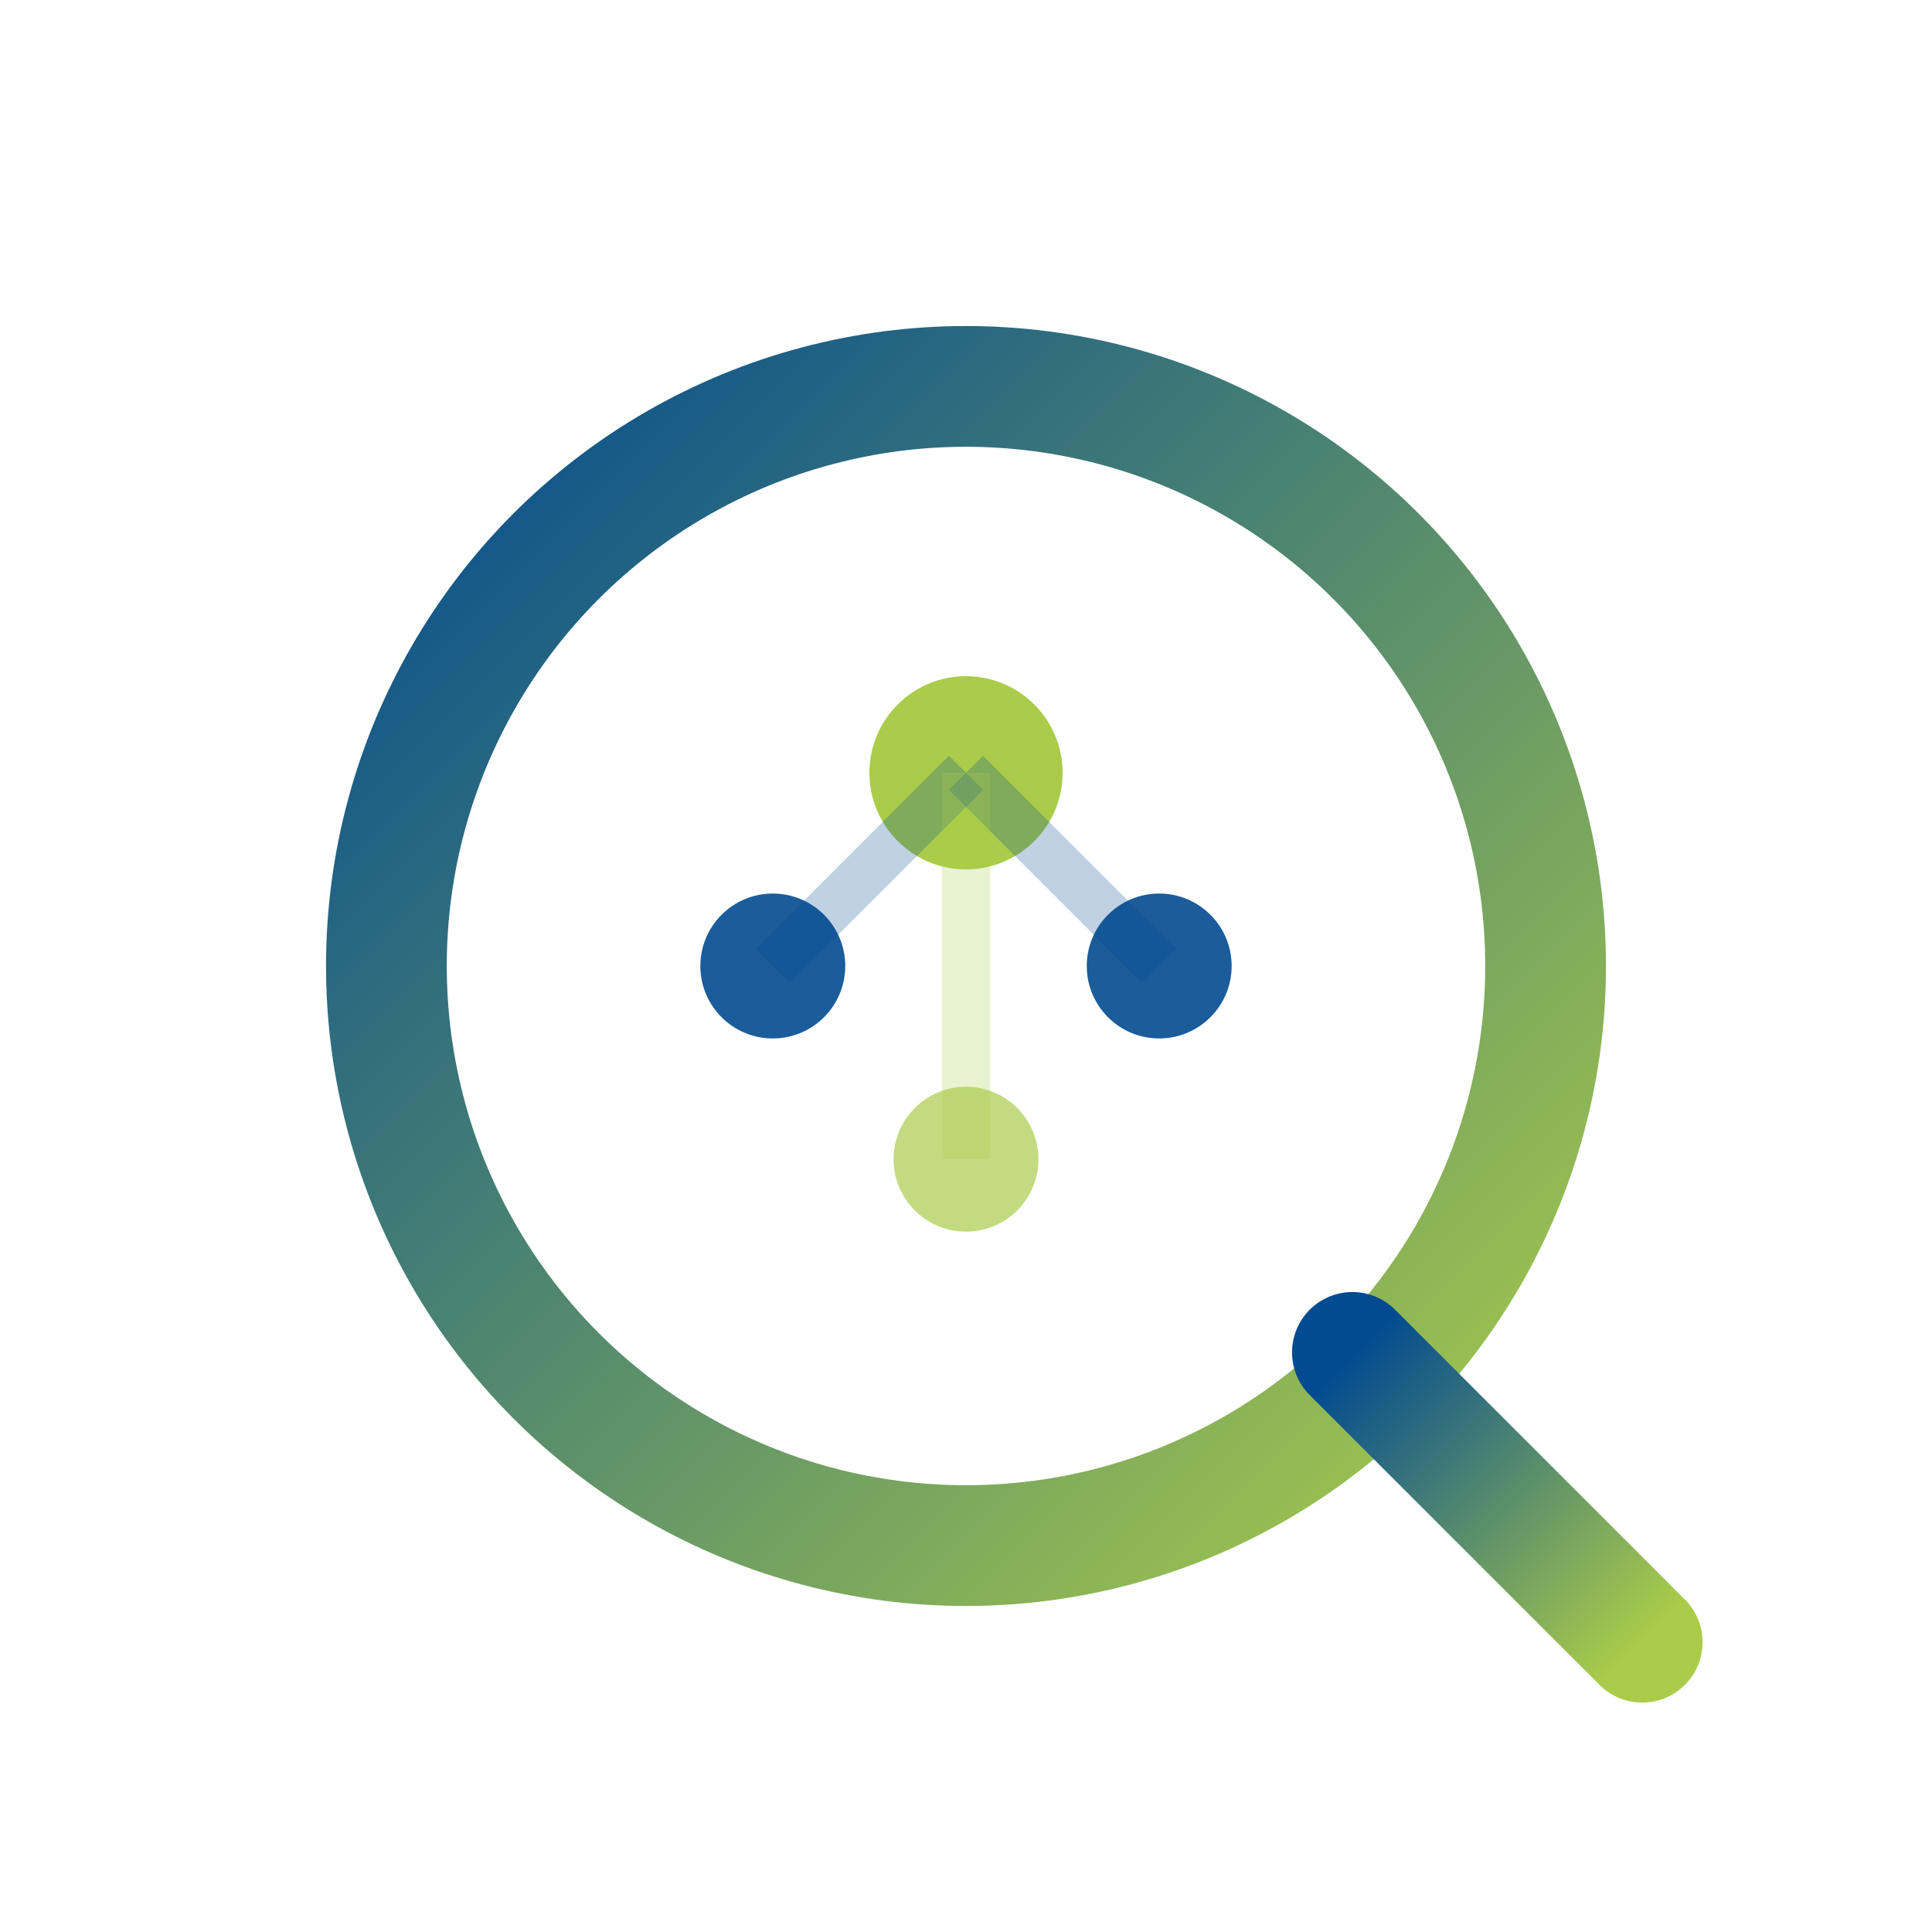 <svg width="40" height="40" viewBox="0 0 40 40" fill="none" xmlns="http://www.w3.org/2000/svg">
  <defs>
    <linearGradient id="iconGrad" x1="0%" y1="0%" x2="100%" y2="100%">
      <stop offset="0%" style="stop-color:#034b90" />
      <stop offset="100%" style="stop-color:#aacc4a" />
    </linearGradient>
  </defs>
  
  <!-- Perfectly centered gradient Q icon -->
  <circle cx="20" cy="20" r="12" fill="none" stroke="url(#iconGrad)" stroke-width="2.5"/>
  
  <!-- Data network - symmetrically placed -->
  <circle cx="16" cy="20" r="1.5" fill="#034b90" opacity="0.9"/>
  <circle cx="20" cy="16" r="2" fill="#aacc4a"/>
  <circle cx="24" cy="20" r="1.5" fill="#034b90" opacity="0.9"/>
  <circle cx="20" cy="24" r="1.5" fill="#aacc4a" opacity="0.7"/>
  
  <!-- Connecting lines -->
  <line x1="16" y1="20" x2="20" y2="16" stroke="#034b90" stroke-width="1" opacity="0.25"/>
  <line x1="20" y1="16" x2="24" y2="20" stroke="#034b90" stroke-width="1" opacity="0.25"/>
  <line x1="20" y1="16" x2="20" y2="24" stroke="#aacc4a" stroke-width="1" opacity="0.25"/>
  
  <!-- Q tail -->
  <line x1="28" y1="28" x2="34" y2="34" stroke="url(#iconGrad)" stroke-width="2.5" stroke-linecap="round"/>
</svg>
